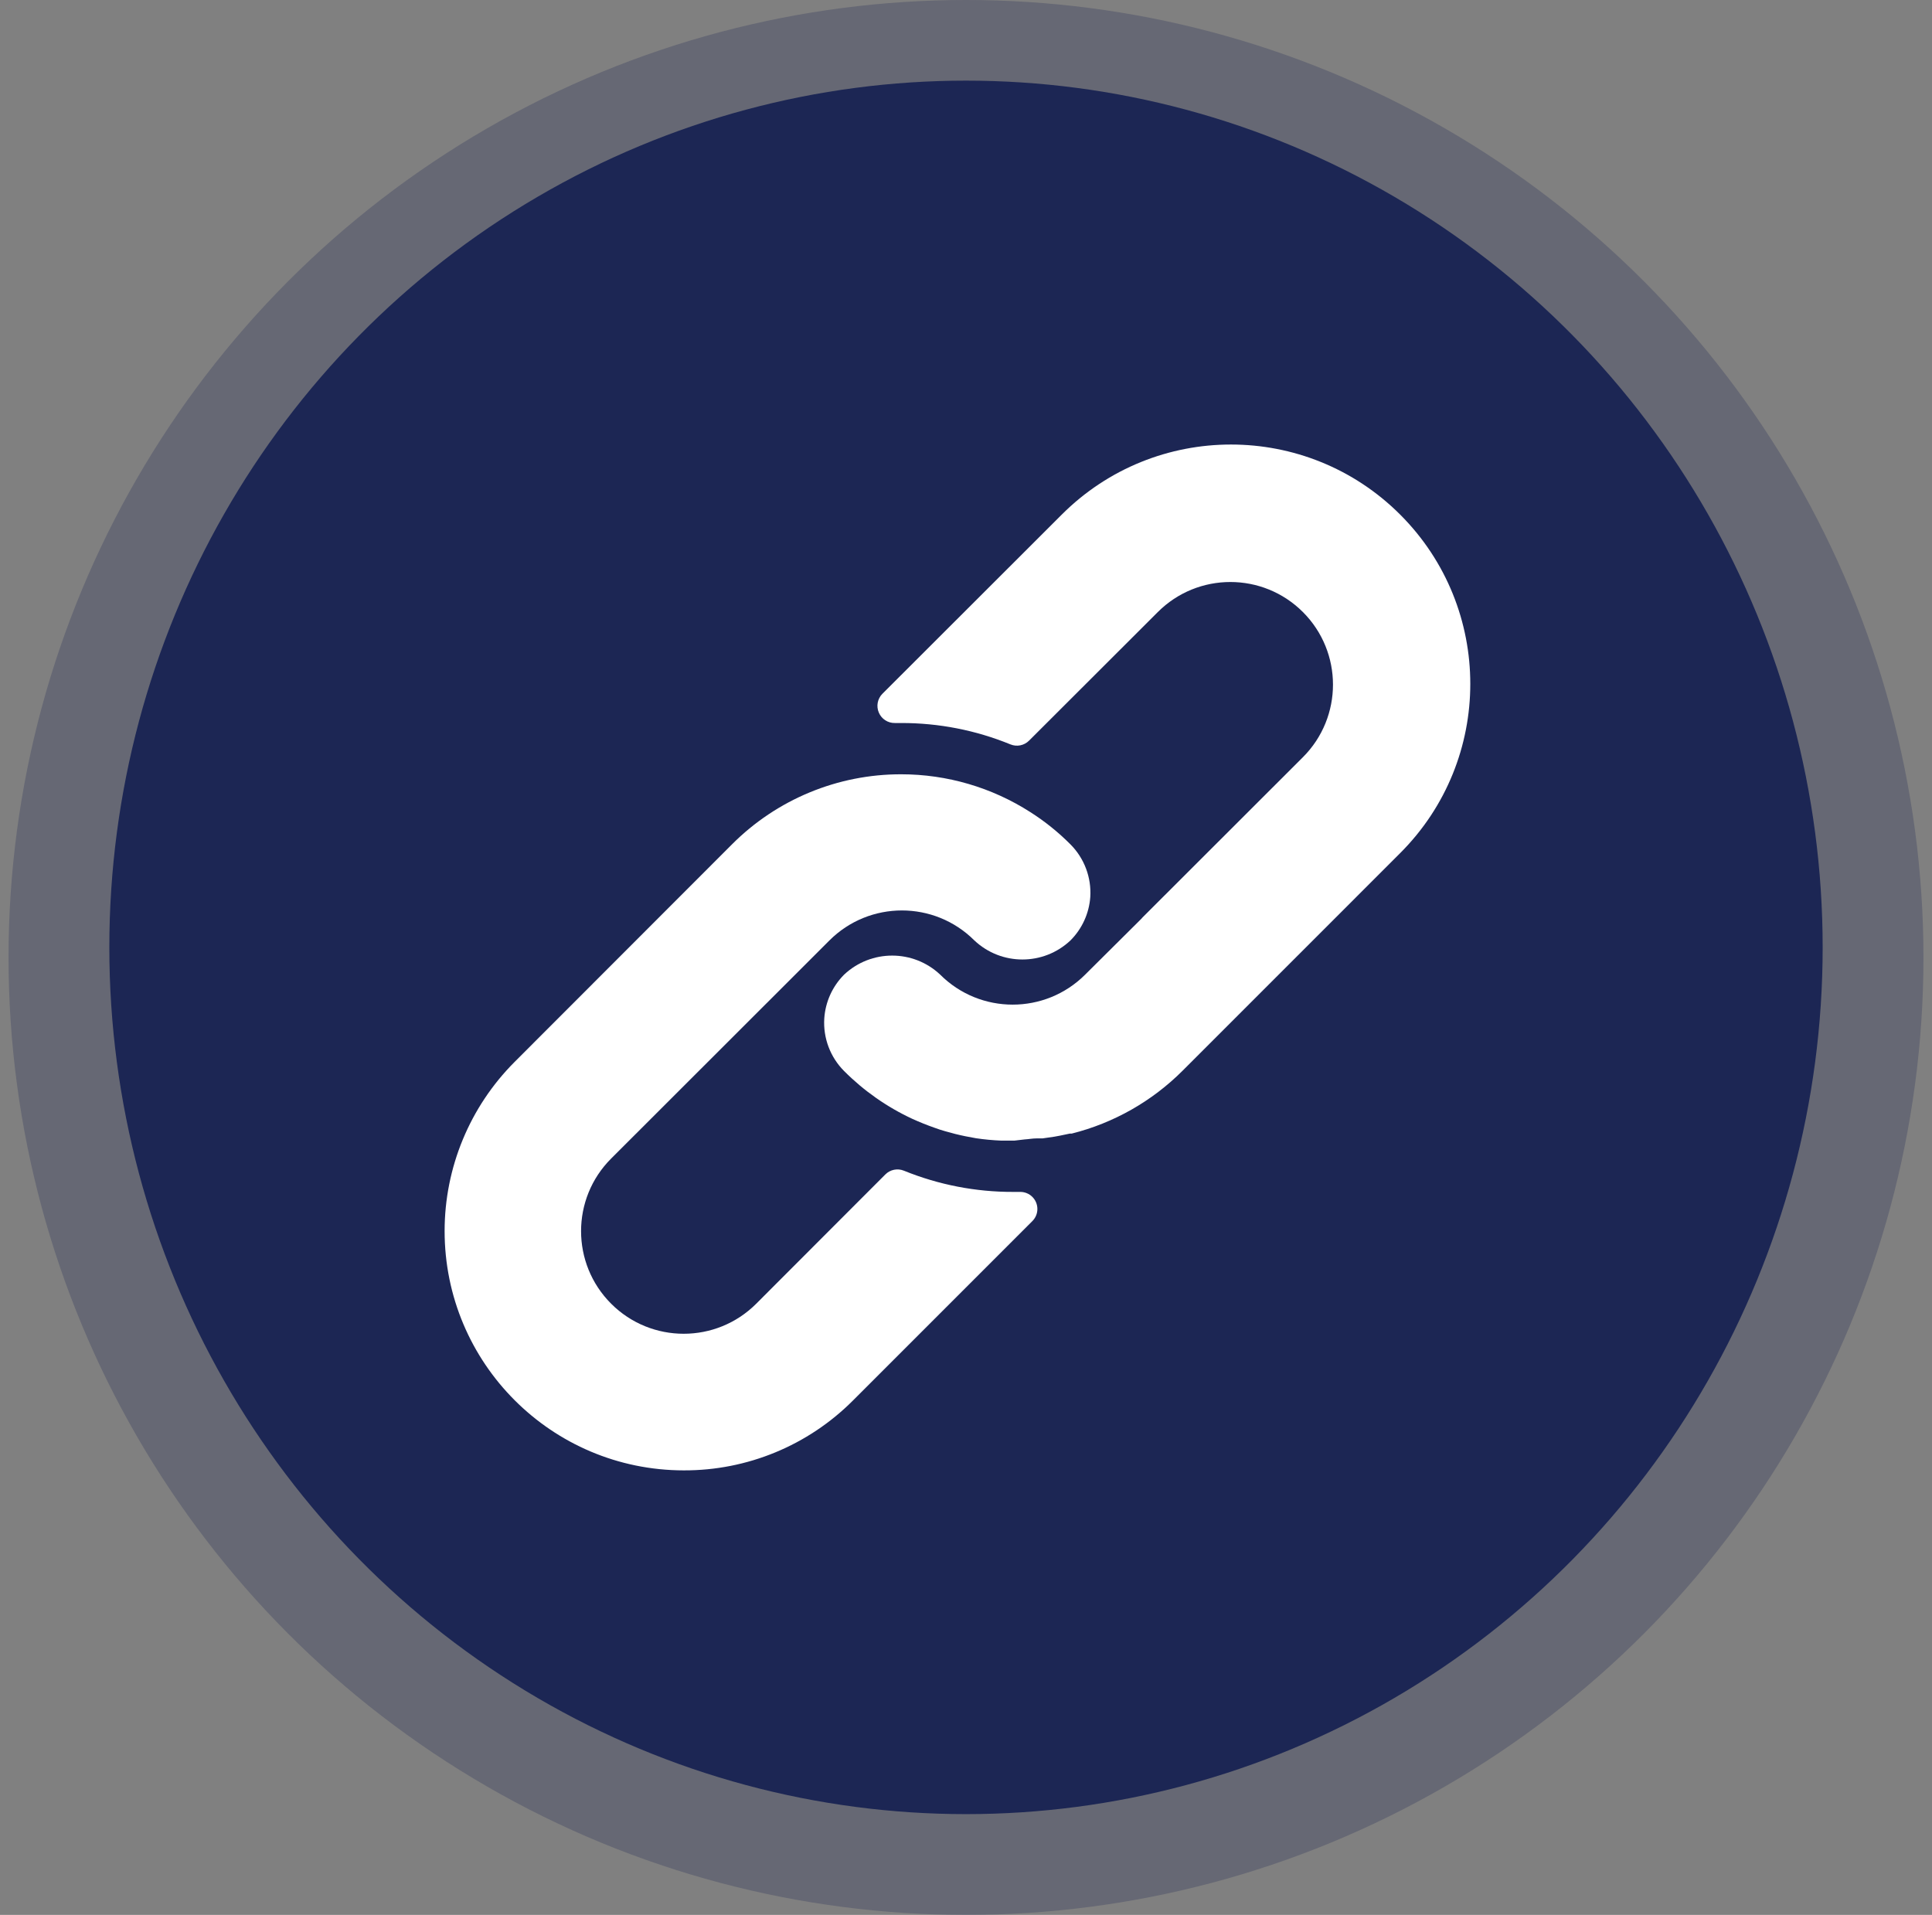 <svg width="113" height="112" viewBox="0 0 113 112" fill="none" xmlns="http://www.w3.org/2000/svg">
<rect x="0" y="0" width="113" height="112" fill="#808080" stroke="none"/>
<circle cx="56.5" cy="56" r="56" fill="#1C2654" fill-opacity="0.26"/>
<ellipse cx="56.5" cy="55.411" rx="50.105" ry="50.695" fill="#1C2654"/>
<g clip-path="url(#clip0_96_17035)">
<path d="M62.609 49.386C61.898 48.672 61.11 48.038 60.259 47.497C58.006 46.054 55.386 45.287 52.711 45.287C48.997 45.28 45.434 46.756 42.812 49.386L30.095 62.114C27.478 64.736 26.007 68.289 26.005 71.993C26 79.724 32.262 85.995 39.993 86C43.701 86.013 47.261 84.544 49.881 81.921L60.379 71.422C60.57 71.233 60.677 70.975 60.675 70.707C60.672 70.154 60.222 69.71 59.669 69.713H59.27C57.076 69.72 54.903 69.299 52.871 68.473C52.496 68.319 52.066 68.406 51.781 68.693L44.232 76.251C41.888 78.596 38.088 78.596 35.744 76.251C33.4 73.907 33.4 70.107 35.744 67.763L48.512 55.005C50.854 52.666 54.648 52.666 56.99 55.005C58.569 56.491 61.031 56.491 62.609 55.005C63.288 54.326 63.7 53.424 63.769 52.466C63.842 51.321 63.419 50.199 62.609 49.386Z" fill="white"/>
<path d="M81.896 30.1C76.429 24.633 67.566 24.633 62.099 30.1L51.611 40.578C51.323 40.867 51.24 41.303 51.401 41.678C51.56 42.054 51.932 42.296 52.341 42.288H52.711C54.901 42.284 57.072 42.708 59.099 43.538C59.474 43.692 59.904 43.605 60.189 43.318L67.718 35.799C70.062 33.455 73.862 33.455 76.206 35.799C78.55 38.143 78.55 41.943 76.206 44.287L66.828 53.656L66.748 53.746L63.469 57.005C61.127 59.344 57.332 59.344 54.99 57.005C53.412 55.52 50.95 55.52 49.371 57.005C48.688 57.69 48.276 58.599 48.211 59.565C48.138 60.71 48.561 61.832 49.371 62.644C50.529 63.806 51.882 64.754 53.37 65.444C53.58 65.543 53.79 65.624 54 65.713C54.21 65.803 54.43 65.874 54.64 65.954C54.85 66.034 55.07 66.103 55.28 66.163L55.87 66.323C56.27 66.423 56.67 66.503 57.08 66.573C57.573 66.647 58.071 66.693 58.569 66.713H59.269H59.329L59.929 66.643C60.149 66.633 60.379 66.583 60.639 66.583H60.979L61.669 66.483L61.989 66.424L62.569 66.303H62.679C65.135 65.687 67.377 64.415 69.168 62.624L81.895 49.896C87.362 44.43 87.362 35.567 81.896 30.1Z" fill="white"/>
</g>
<defs>
<clipPath id="clip0_96_17035">
<rect width="60" height="60" fill="white" transform="translate(26 26)"/>
</clipPath>
</defs>
</svg>
